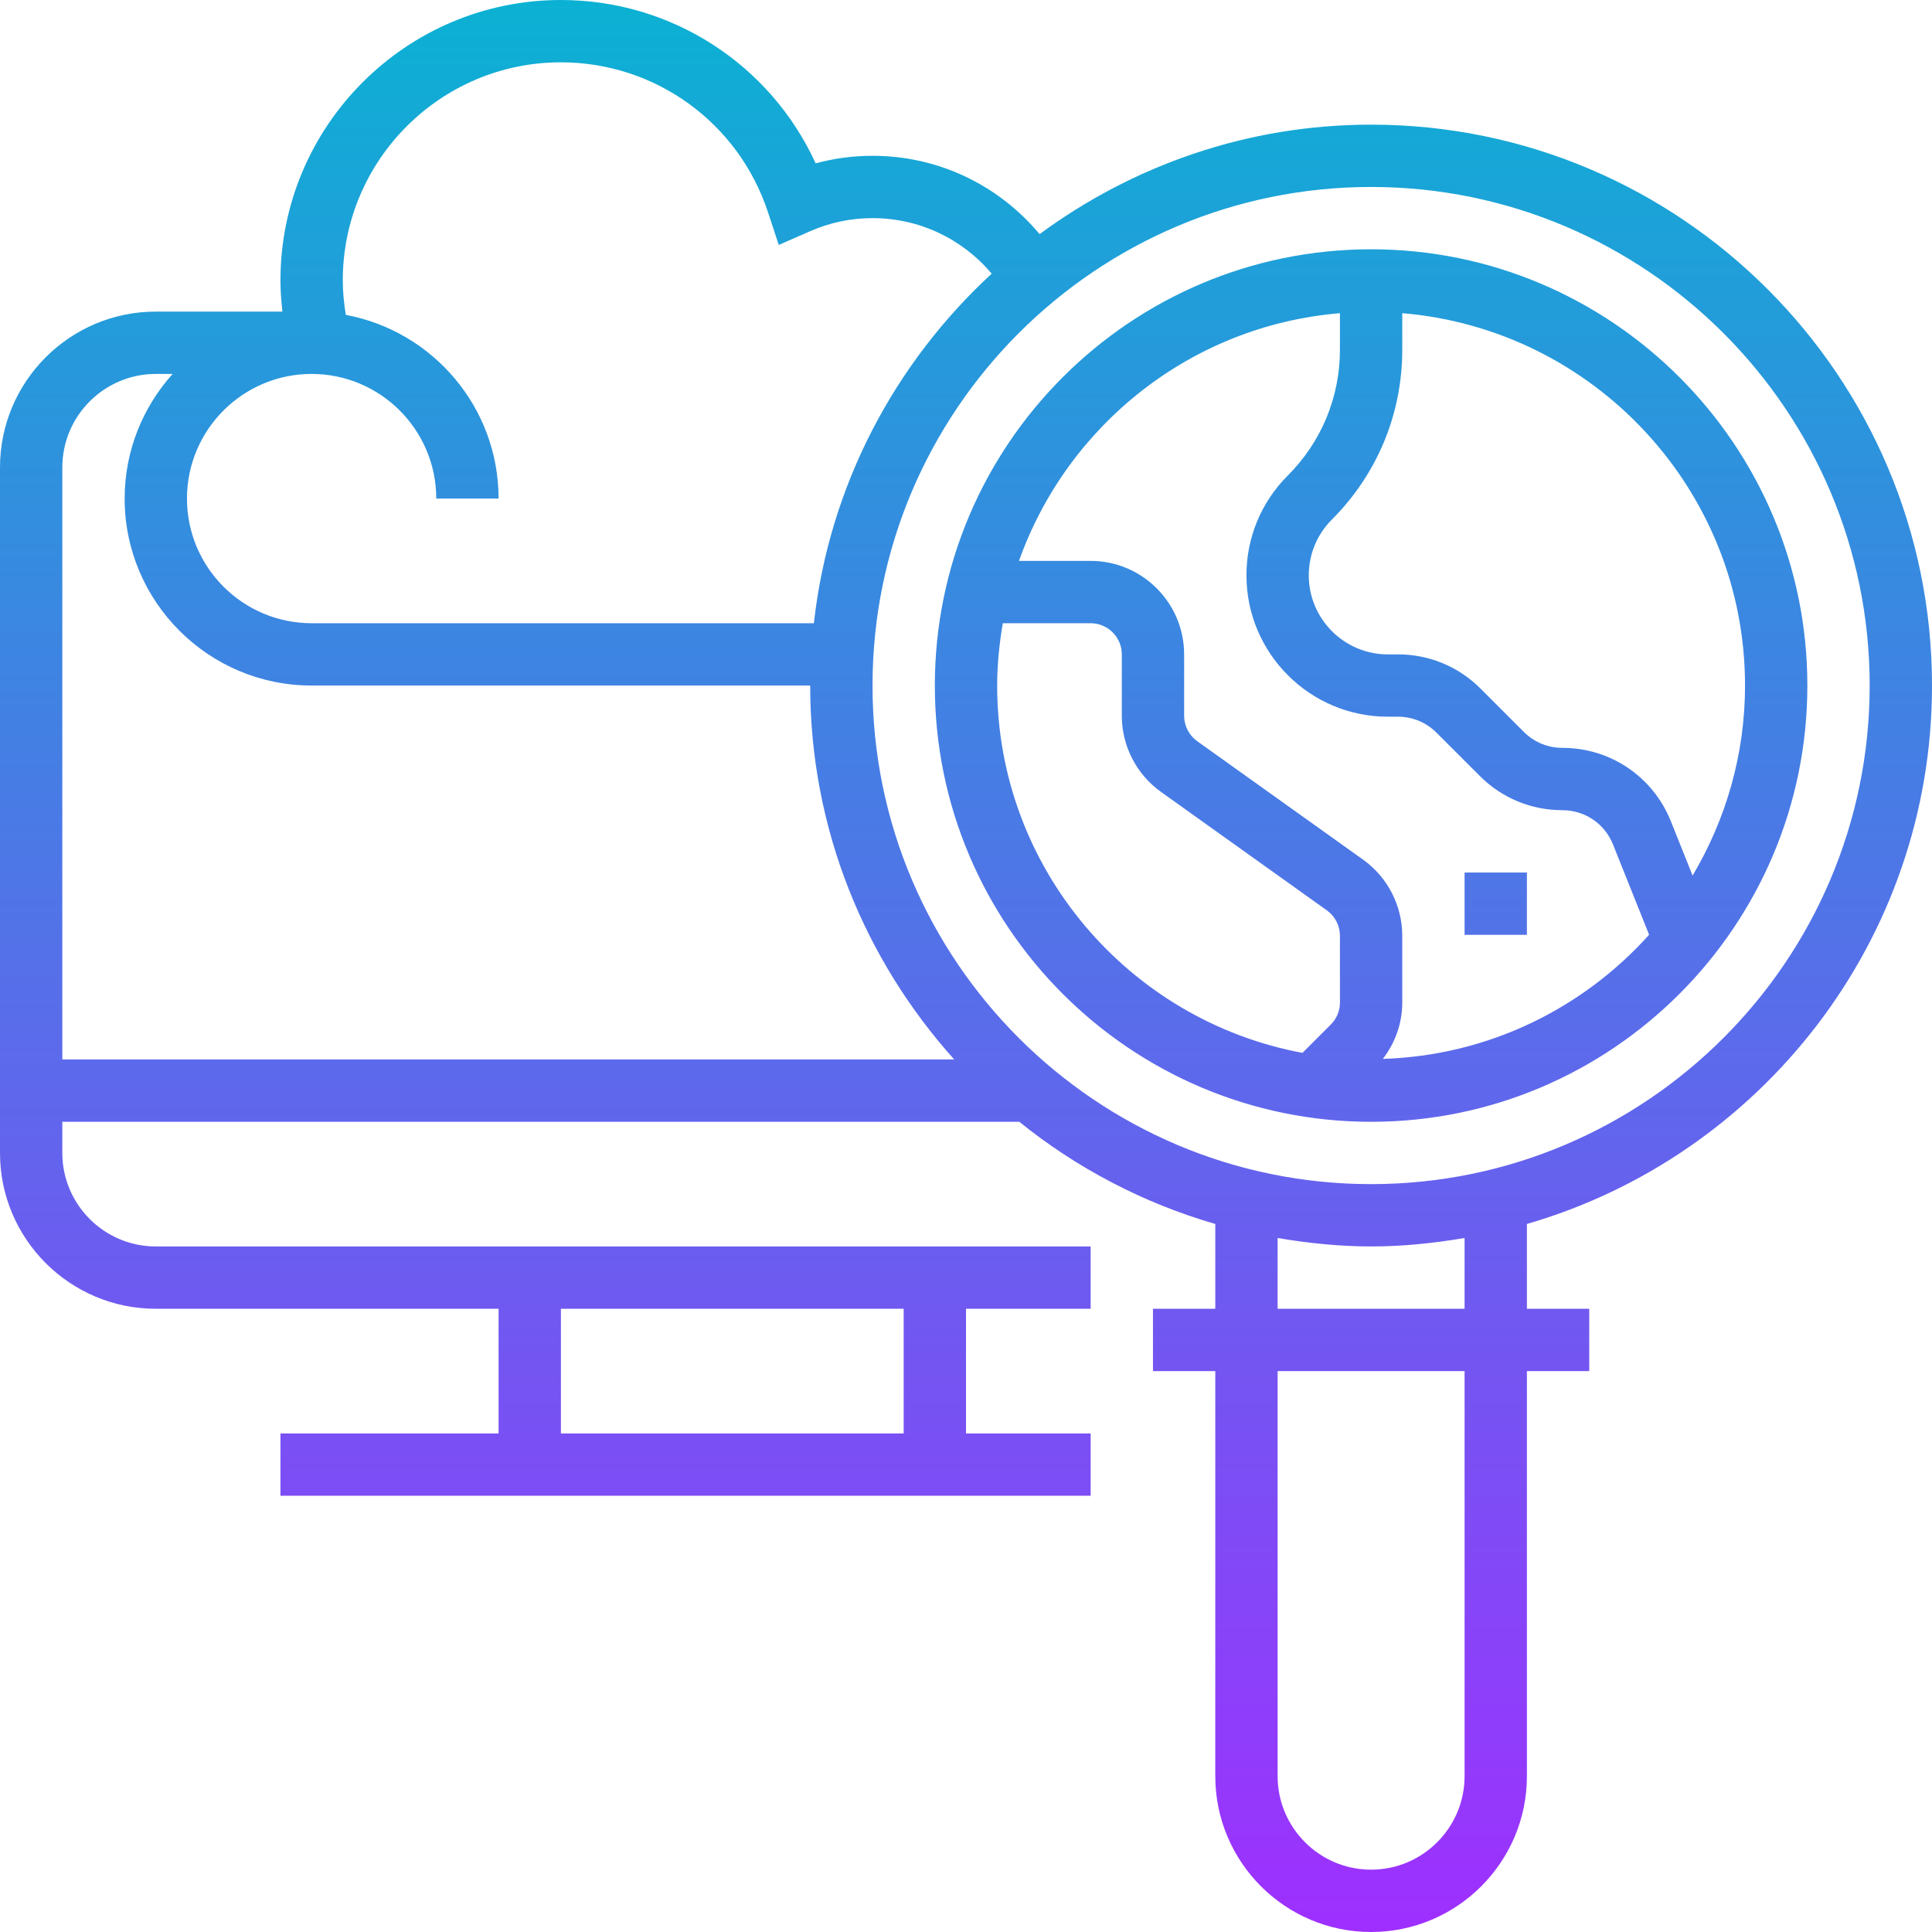 <?xml version="1.0" encoding="UTF-8"?> <svg xmlns="http://www.w3.org/2000/svg" xmlns:xlink="http://www.w3.org/1999/xlink" height="496pt" viewBox="0 0 496 496" width="496pt"> <linearGradient id="a" gradientUnits="userSpaceOnUse" x1="248" x2="248" y1="496" y2="0"> <stop offset="0" stop-color="#9f2fff"></stop> <stop offset="1" stop-color="#0bb1d3"></stop> </linearGradient> <path d="m352 32c-31.855 0-61.23 10.527-85.105 28.105-10.688-12.77-26.199-20.105-42.895-20.105-4.969 0-9.848.648-14.594 1.938-11.629-25.387-36.98-41.938-65.406-41.938-39.695 0-72 32.305-72 72 0 2.68.207 5.352.504 8h-32.504c-22.055 0-40 17.945-40 40v176c0 22.055 17.945 40 40 40h88v32h-56v16h208v-16h-32v-32h32v-16h-240c-13.23 0-24-10.77-24-24v-8h245.688c14.68 11.855 31.727 20.84 50.312 26.23v21.77h-16v16h16v104c0 22.055 17.945 40 40 40s40-17.945 40-40v-104h16v-16h-16v-21.77c59.984-17.391 104-72.719 104-138.23 0-79.398-64.602-144-144-144zm-120 336h-88v-32h88zm-88-352c24.238 0 45.609 15.488 53.176 38.527l2.754 8.359 8.062-3.527c5.086-2.23 10.473-3.359 16.008-3.359 11.887 0 22.953 5.191 30.594 14.258-24.867 22.918-41.715 54.367-45.648 89.742h-128.945c-17.648 0-32-14.352-32-32s14.352-32 32-32 32 14.352 32 32h16c0-23.465-16.938-43.016-39.223-47.16-.465-2.91-.777-5.855-.777-8.84 0-30.879 25.121-56 56-56zm-128 104c0-13.23 10.77-24 24-24h4.32c-7.633 8.504-12.32 19.695-12.32 32 0 26.473 21.527 48 48 48h128c0 36.895 14.07 70.496 36.977 96h-228.977zm360 336c0 13.23-10.77 24-24 24s-24-10.77-24-24v-104h48zm0-120h-48v-18.168c7.824 1.32 15.809 2.168 24 2.168s16.176-.848 24-2.168zm-24-32c-70.574 0-128-57.426-128-128s57.426-128 128-128 128 57.426 128 128-57.426 128-128 128zm0-240c-61.762 0-112 50.238-112 112s50.238 112 112 112 112-50.238 112-112-50.238-112-112-112zm-96 112c0-5.465.566-10.785 1.449-16h22.551c4.406 0 8 3.594 8 8v15.77c0 7.727 3.762 15.031 10.047 19.527l42.602 30.422c2.094 1.504 3.352 3.938 3.352 6.512v17.137c0 2.137-.832 4.152-2.344 5.664l-7.273 7.273c-44.543-8.305-78.383-47.395-78.383-94.305zm99.023 95.848c3.176-4.16 4.977-9.16 4.977-14.48v-17.137c0-7.727-3.762-15.031-10.047-19.527l-42.602-30.422c-2.094-1.504-3.352-3.938-3.352-6.512v-15.77c0-13.23-10.77-24-24-24h-18.398c12.367-34.816 44.199-60.426 82.398-63.594v9.371c0 12.191-4.754 23.664-13.367 32.285-6.855 6.848-10.633 15.961-10.633 25.648 0 20.008 16.281 36.289 36.289 36.289h2.605c3.738 0 7.25 1.457 9.898 4.098l11.117 11.117c5.656 5.664 13.188 8.785 21.203 8.785 5.758 0 10.855 3.457 12.992 8.801l9.27 23.176c-16.961 18.895-41.23 31.023-68.352 31.871zm79.512-47.062-5.574-13.938c-4.586-11.449-15.512-18.848-27.848-18.848-3.738 0-7.25-1.457-9.898-4.098l-11.117-11.117c-5.664-5.664-13.195-8.785-21.211-8.785h-2.605c-11.176 0-20.281-9.105-20.281-20.289 0-5.414 2.113-10.512 5.945-14.344 11.641-11.641 18.055-27.129 18.055-43.59v-9.371c49.191 4.09 88 45.363 88 95.594 0 17.824-4.969 34.465-13.465 48.785zm-58.535-.785h16v16h-16zm0 0" fill="url(#a)"></path> </svg> 
